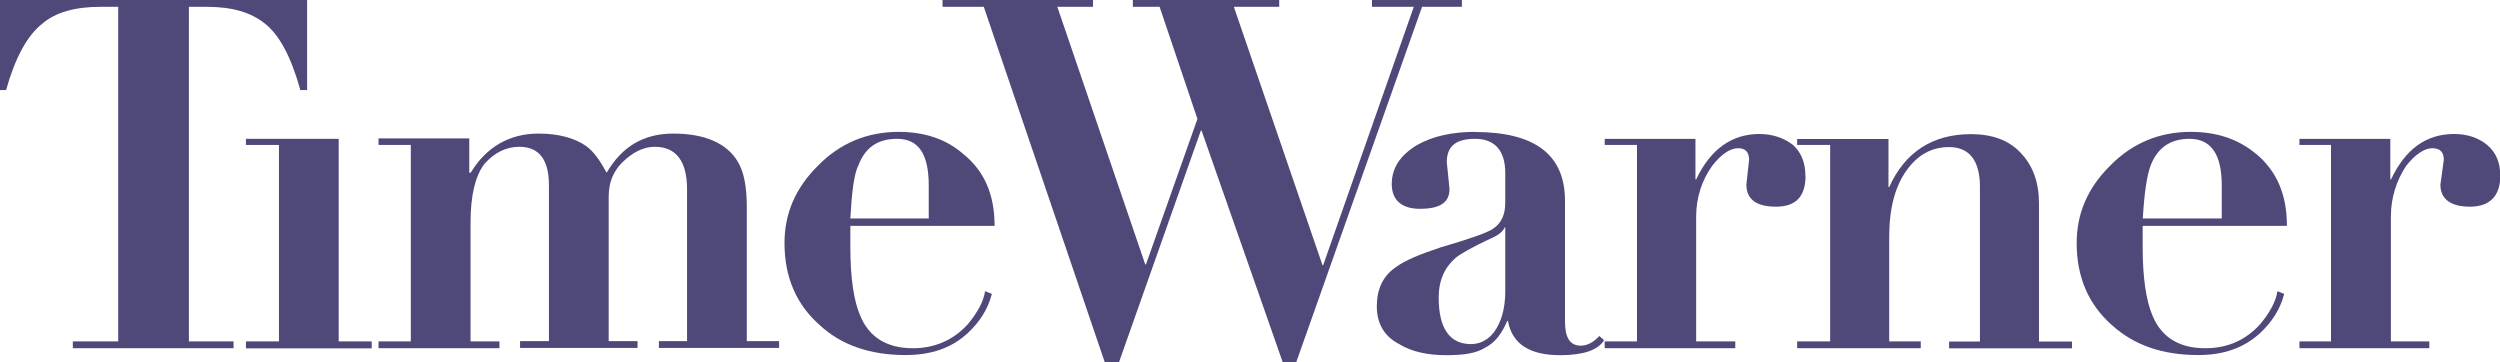 <?xml version="1.0" encoding="UTF-8"?>
<svg id="Layer_1" data-name="Layer 1" xmlns="http://www.w3.org/2000/svg" viewBox="0 0 175.75 25.45">
  <defs>
    <style>
      .cls-1 {
        fill: #4f497a;
        fill-rule: evenodd;
      }
    </style>
  </defs>
  <polygon class="cls-1" points="66.26 0 66.26 .48 69.16 .48 77.66 25.45 78.67 25.45 84.42 9.18 84.47 9.18 90.17 25.45 91.13 25.45 99.97 .48 102.77 .48 102.77 0 96.45 0 96.45 .48 99.39 .48 93.02 18.64 92.97 18.64 86.74 .48 89.93 .48 89.93 0 79.64 0 79.64 .48 81.52 .48 84.18 8.36 80.56 18.59 80.51 18.59 74.33 .48 76.84 .48 76.84 0 66.26 0 66.26 0"/>
  <path class="cls-1" d="m21.11,6.33h.48V0H0v6.33h.43c.63-2.27,1.5-3.86,2.56-4.68C3.91.87,5.26.48,7.05.48h1.26v23.52h-3.19v.48h11.3v-.48h-3.14V.48h1.26c1.79,0,3.09.39,4.06,1.16,1.06.82,1.88,2.41,2.51,4.68h0Z"/>
  <path class="cls-1" d="m26.61,9.76v.43h2.27v13.81h-2.27v.48h8.5v-.48h-2.03v-8.36c0-1.93.34-3.28.97-4.11.72-.82,1.55-1.21,2.46-1.21,1.4,0,2.08.92,2.08,2.7v10.96h-2.03v.48h8.26v-.48h-2.03v-10.14c0-1.11.39-1.98,1.26-2.7.63-.53,1.3-.82,1.98-.82,1.5,0,2.27,1.01,2.27,2.99v10.67h-1.98v.48h8.45v-.48h-2.27v-9.42c0-1.4-.19-2.46-.63-3.19-.77-1.3-2.32-1.98-4.54-1.98-2.08,0-3.62.92-4.68,2.75-.48-.87-.92-1.5-1.45-1.88-.77-.53-1.88-.87-3.33-.87-2.03,0-3.67.92-4.78,2.75h-.1v-2.41h-6.38Z"/>
  <polygon class="cls-1" points="17.29 9.76 17.29 10.19 19.61 10.19 19.61 24 17.29 24 17.29 24.49 26.13 24.49 26.13 24 23.81 24 23.81 9.76 17.29 9.76 17.29 9.76"/>
  <path class="cls-1" d="m67.71,10.82c-1.21-1.06-2.75-1.55-4.54-1.55-2.17,0-4.11.77-5.7,2.41-1.55,1.55-2.32,3.33-2.32,5.41,0,2.37.82,4.3,2.46,5.75,1.55,1.45,3.62,2.12,6.04,2.12,1.79,0,3.24-.48,4.39-1.55.82-.77,1.4-1.64,1.69-2.75l-.48-.19c-.1.72-.53,1.5-1.21,2.32-1.01,1.11-2.32,1.69-3.86,1.69-1.84,0-3.09-.77-3.72-2.32-.43-1.01-.68-2.61-.68-4.78v-1.5h10.14c0-2.22-.72-3.86-2.22-5.07h0Zm-7.39.87c.48-1.3,1.35-1.93,2.75-1.93,1.5,0,2.22,1.06,2.22,3.28v2.32h-5.51c.1-1.79.24-2.99.53-3.67h0Z"/>
  <path class="cls-1" d="m126.92,12.36c0-.92-.29-1.64-.87-2.17-.63-.48-1.4-.77-2.37-.77-1.93,0-3.43,1.06-4.44,3.19h-.05v-2.85h-6.38v.43h2.27v13.81h-2.27v.48h9.18v-.48h-2.75v-8.79c0-1.3.39-2.51,1.11-3.53.63-.82,1.26-1.26,1.84-1.26.53,0,.77.29.77.82l-.19,1.74c0,1.01.68,1.55,2.08,1.55s2.08-.72,2.08-2.17h0Z"/>
  <path class="cls-1" d="m126.34,9.76v.43h2.32v13.81h-2.32v.48h8.69v-.48h-2.22v-7.34c0-2.03.43-3.62,1.26-4.73.77-1.06,1.74-1.59,2.95-1.59,1.4,0,2.17.92,2.17,2.8v10.87h-2.17v.48h8.64v-.48h-2.32v-9.71c0-1.5-.43-2.66-1.3-3.57-.82-.87-1.98-1.3-3.48-1.3-2.7,0-4.64,1.26-5.75,3.72h-.05v-3.38h-6.42Z"/>
  <path class="cls-1" d="m158.6,10.82c-1.26-1.06-2.8-1.55-4.59-1.55-2.17,0-4.11.77-5.7,2.41-1.55,1.55-2.32,3.33-2.32,5.41,0,2.37.82,4.3,2.46,5.75,1.59,1.45,3.62,2.12,6.09,2.12,1.74,0,3.19-.48,4.35-1.55.82-.77,1.4-1.64,1.69-2.75l-.48-.19c-.1.72-.53,1.5-1.21,2.32-1.01,1.11-2.27,1.69-3.86,1.69-1.84,0-3.09-.77-3.72-2.32-.43-1.01-.68-2.61-.68-4.78v-1.5h10.14c0-2.22-.72-3.86-2.17-5.07h0Zm-4.68-1.06c1.5,0,2.27,1.06,2.27,3.28v2.32h-5.55c.1-1.79.29-2.99.53-3.67.48-1.3,1.4-1.93,2.75-1.93h0Z"/>
  <path class="cls-1" d="m161.65,9.76v.43h2.22v13.81h-2.22v.48h9.13v-.48h-2.7v-8.79c0-1.3.39-2.51,1.06-3.53.63-.82,1.3-1.26,1.84-1.26.58,0,.82.29.82.82l-.24,1.74c0,1.01.72,1.55,2.08,1.55s2.13-.72,2.13-2.17c0-.92-.29-1.64-.92-2.17-.58-.48-1.35-.77-2.32-.77-1.98,0-3.43,1.06-4.44,3.19h-.05v-2.85h-6.38Z"/>
  <path class="cls-1" d="m103.69,9.27c-1.55,0-2.95.29-4.06.92-1.21.72-1.79,1.64-1.79,2.75s.68,1.74,1.98,1.74c1.4,0,2.08-.43,2.08-1.4l-.19-1.88c0-1.11.63-1.64,1.98-1.64s2.13.77,2.13,2.41v2.08c0,.87-.29,1.45-.87,1.84-.43.29-1.69.72-3.67,1.3-1.45.48-2.51.92-3.09,1.35-.97.63-1.4,1.59-1.4,2.8s.53,2.12,1.59,2.66c.87.53,1.98.77,3.28.77s2.13-.14,2.75-.53c.68-.34,1.16-.97,1.55-1.88h.05c.29,1.64,1.55,2.41,3.67,2.41,1.59,0,2.66-.34,3.09-1.06l-.34-.29c-.39.43-.82.68-1.3.68-.77,0-1.11-.58-1.11-1.69v-8.5c0-3.24-2.13-4.83-6.33-4.83h0Zm2.08,6.71h.05v4.49c0,1.26-.29,2.17-.77,2.85-.43.58-1.01.87-1.64.87-1.5,0-2.27-1.11-2.27-3.28,0-1.21.43-2.13,1.21-2.8.29-.24,1.11-.72,2.46-1.35.58-.24.87-.53.97-.77h0Z"/>
</svg>